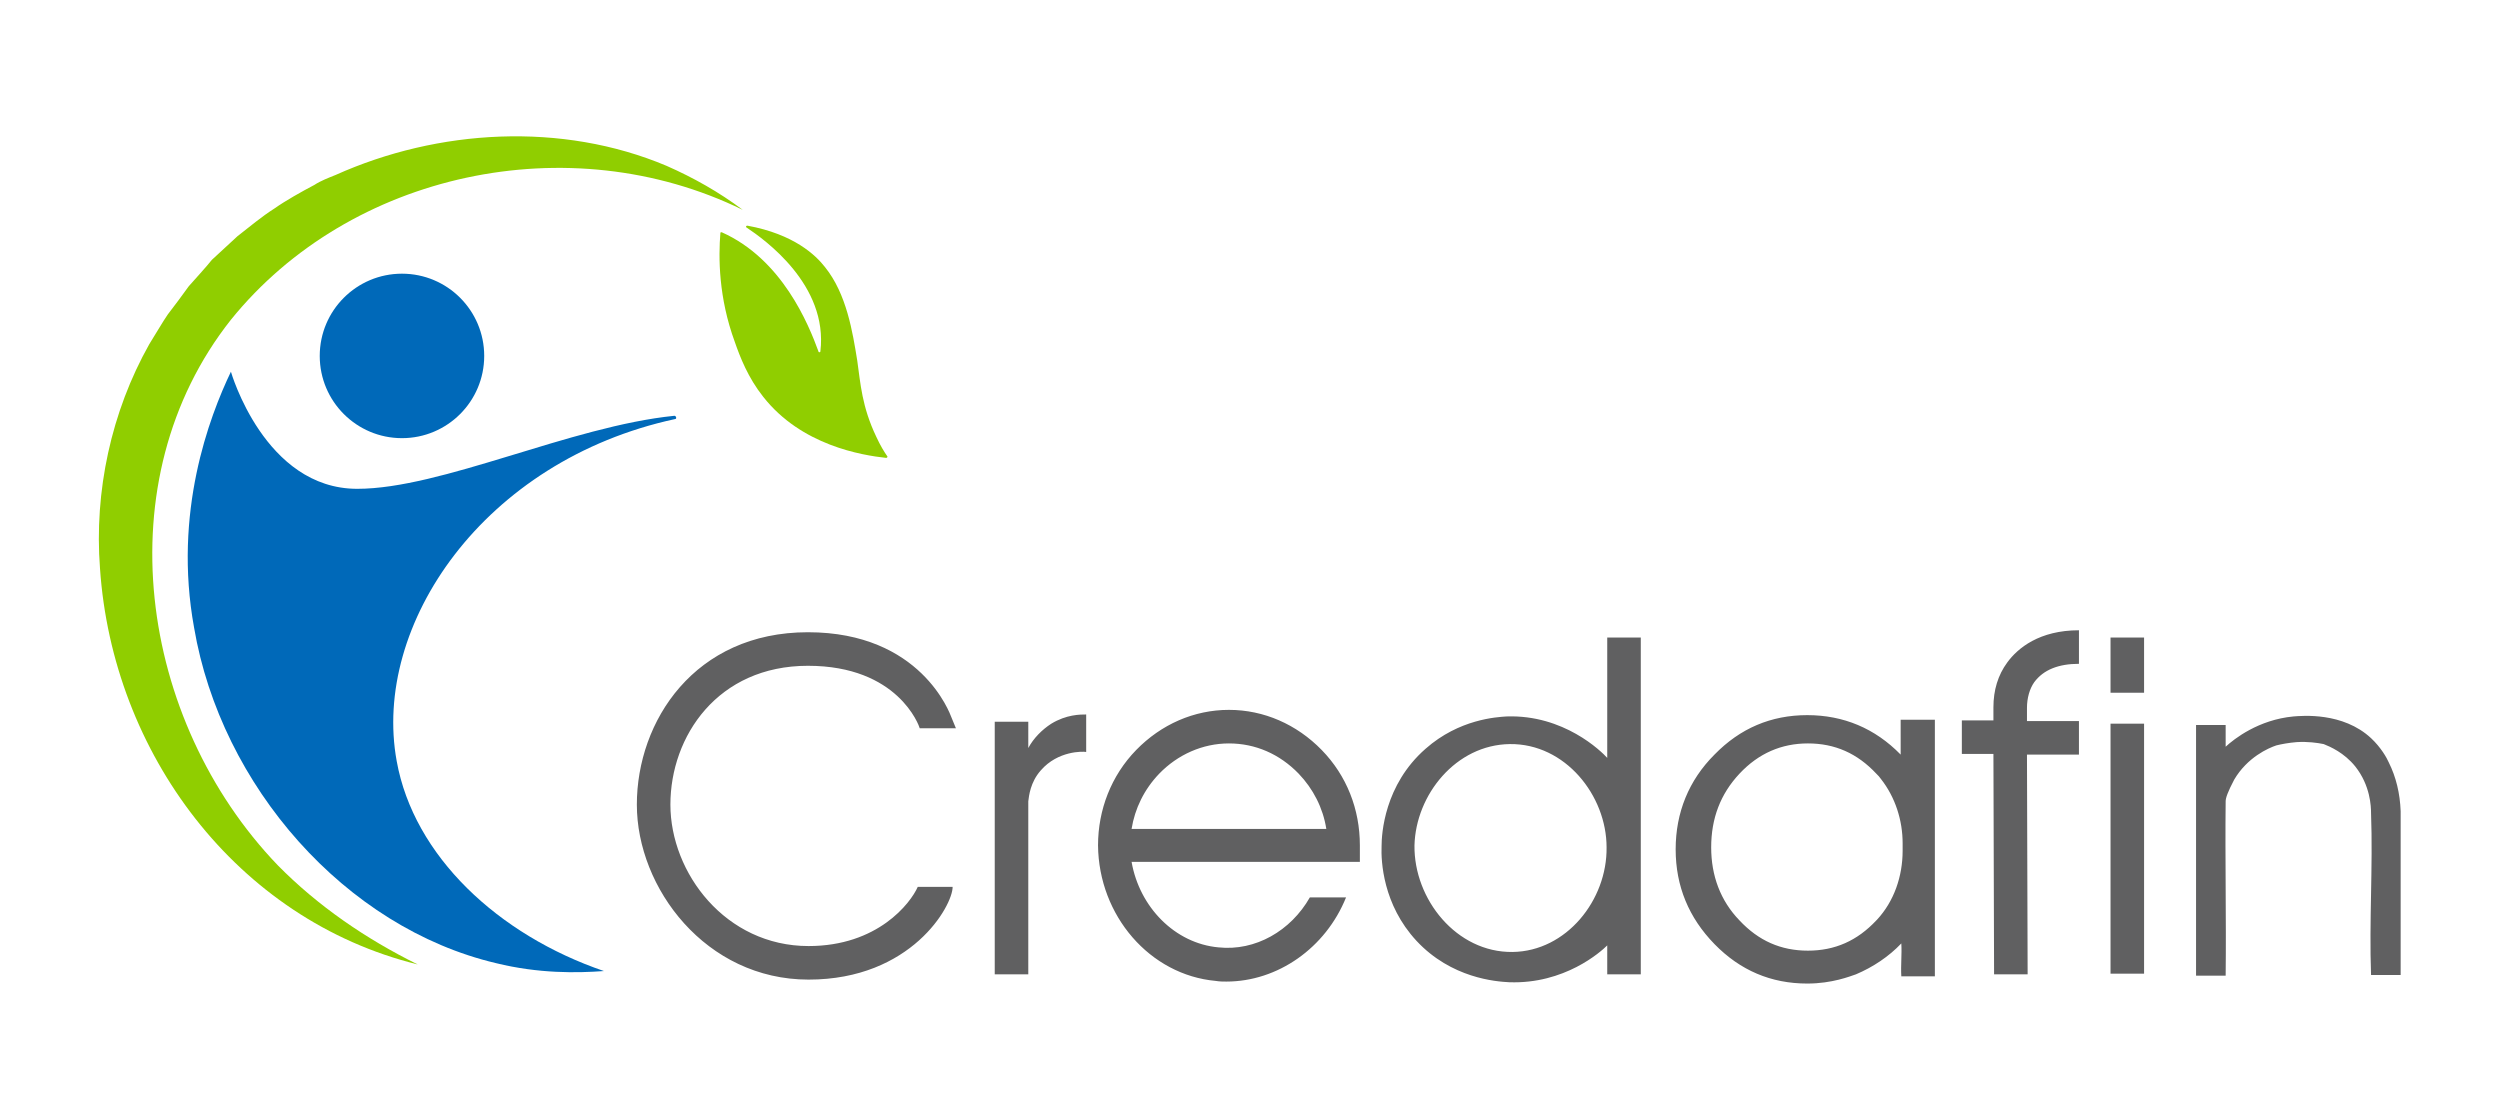 <?xml version="1.0" encoding="utf-8"?>
<!-- Generator: Adobe Illustrator 28.3.0, SVG Export Plug-In . SVG Version: 6.00 Build 0)  -->
<svg version="1.1" id="Calque_1" xmlns="http://www.w3.org/2000/svg" xmlns:xlink="http://www.w3.org/1999/xlink" x="0px" y="0px"
	 width="380px" height="170px" viewBox="0 0 380 170" style="enable-background:new 0 0 380 170;" xml:space="preserve">
<style type="text/css">
	.st0{fill:#0069B9;}
	.st1{fill:#90CE00;}
	.st2{fill:#606061;}
</style>
<g>
	<circle class="st0" cx="61.1" cy="54.1" r="12.5"/>
	<path class="st0" d="M35.1,56.5c0,0,5.1,17.8,19.2,17.8c12.8,0,32.4-9.5,48.2-11.1c0.3,0,0.4,0.5,0.1,0.5
		c-29.1,6.3-46.1,31.3-42.3,52c2.6,14.4,15.4,26.4,31.5,31.9c-4.1,0.3-9.9,0.4-16.4-1.2c-22.9-5.4-41.8-26.9-45.9-51
		C26.3,77.9,31.8,63.4,35.1,56.5L35.1,56.5z"/>
	<path class="st1" d="M109.7,35.3c-0.1,0-0.2,0-0.2,0.1c-0.3,3.7-0.3,9.8,2.2,16.6c0.8,2.3,2,5.4,4.3,8.3c5.8,7.4,15,8.9,18.7,9.3
		c0.1,0,0.2-0.1,0.2-0.2c-0.5-0.7-1.1-1.7-1.7-3c-2.2-4.6-2.4-8.1-2.9-11.6c-0.7-4.3-1.6-10.1-4.9-14.2c-1.4-1.8-4.7-5-11.8-6.3
		c-0.2,0-0.3,0.2-0.1,0.3c2.7,1.8,12.4,8.7,11.2,18.8c0,0.2-0.3,0.2-0.3,0C122.9,49.3,118.9,39.4,109.7,35.3L109.7,35.3z"/>
	<path class="st1" d="M63.5,146.6c-27.6-6.8-46.4-32.2-48.3-60.2c-0.9-11.7,1.7-23.8,7.5-34.1c0.7-1.1,2.1-3.5,2.8-4.5
		c0.7-0.9,2.5-3.3,3.2-4.3c0.8-0.9,2.8-3.1,3.5-4c0.9-0.8,3-2.8,3.9-3.6c1.8-1.4,3.7-3,5.6-4.2c1.7-1.2,4.2-2.6,6.1-3.6
		c0.9-0.6,2.2-1.1,3.2-1.5c15.6-7,34.4-8.1,50.3-1.4c4.1,1.8,8,4,11.6,6.7C86.5,19,53.2,26.2,35.1,48.6c-19.3,24.4-14,60.9,7.1,82.9
		C48.3,137.7,55.6,142.7,63.5,146.6L63.5,146.6z"/>
	<path class="st2" d="M288.8,109.4h5.3v39H289c-0.1-1.7,0.1-3.3,0-5c-1.9,2-4.3,3.6-6.9,4.7c-0.9,0.3-3.6,1.4-7.4,1.4
		c-5.5,0-10.2-2-14.1-6c-3.9-4-5.9-8.8-5.9-14.4c0-5.6,2-10.5,5.9-14.4c3.9-4,8.6-6,14.1-6s10.3,2,14.2,6V109.4L288.8,109.4z
		 M289.2,129.3v-1.1c0-3.5-1.1-7-3.3-9.8c-0.2-0.3-0.4-0.5-0.7-0.8c-2.9-3.1-6.3-4.6-10.4-4.6c-4,0-7.5,1.5-10.4,4.6
		c-2.9,3.1-4.3,6.8-4.3,11.2c0,4.3,1.4,8.1,4.3,11.1c2.9,3.1,6.3,4.6,10.4,4.6s7.5-1.5,10.4-4.6l0.1-0.1
		C287.9,137,289.2,133.2,289.2,129.3L289.2,129.3z M338.3,121.8c-0.1,8.8,0.1,17.7,0,26.5h-4.5v-38.1h4.5c0,1.1,0,2.2,0,3.3
		c1.3-1.2,5-4.1,10.3-4.6c1.3-0.1,7.5-0.7,11.8,3.3c1.5,1.4,2.4,3,2.7,3.7c1.1,2.2,1.7,4.7,1.8,7.4v24.9h-4.5
		c-0.3-8.2,0.3-16.4,0-24.6c0-1-0.1-4.2-2.4-7.1c-1.7-2.1-3.8-3-4.8-3.4c-1-0.2-2.4-0.4-4.1-0.3c-1.2,0.1-2.3,0.3-3.1,0.5
		c-1.2,0.4-4.4,1.8-6.4,5.2l0,0C338.6,120.4,338.3,121.3,338.3,121.8L338.3,121.8z M244.3,96.9v18.3c-0.9-1-6.6-6.6-15.3-6.3
		c-1.5,0.1-7.2,0.4-12.3,4.9c-6.3,5.5-6.7,13-6.7,14.8c-0.1,2.3,0.2,8.9,5.3,14.4c5.3,5.7,12.1,6.2,14.1,6.3
		c8.4,0.3,13.9-4.6,14.9-5.6v4.4h5.1V96.9L244.3,96.9L244.3,96.9z M229.9,144.7c-8.5,0.1-15-8-14.9-16.2c0.2-7.7,6.3-15.3,14.5-15.4
		c8.4-0.1,14.7,7.8,14.7,15.7C244.3,136.8,238.1,144.6,229.9,144.7L229.9,144.7z M156.3,113.7v-4h-5.1v38.4h5.1v-26.3
		c0.1-0.8,0.3-2.9,1.9-4.7c2.6-3,6.4-2.9,6.9-2.8c0-1.9,0-3.8,0-5.7c-0.9,0-3,0-5.3,1.4C158.4,110.9,157.1,112.2,156.3,113.7
		L156.3,113.7z M309.2,103.7c1.4-1.9,3.7-2.8,6.8-2.8v-5.1c-6,0-9.3,2.7-10.9,4.9c-1.4,1.9-2.1,4.2-2.1,6.8v2h-4.8v5.1h4.8l0.1,33.5
		l5.1,0l-0.1-33.4h7.9v-5.1h-7.9v-2C308.1,106.1,308.5,104.7,309.2,103.7z M320.8,96.9h5.1v8.4h-5.1V96.9z M320.8,110h5.1v38h-5.1
		V110z M139.6,134.8h-0.1c-1.1,2.5-6.1,9-16.6,9c-12.6,0-21-11.1-21-21.5s7.2-21.1,20.9-21.1s16.9,9.1,17,9.5h5.5l-0.7-1.7
		c-0.2-0.5-4.6-12.9-21.8-12.9s-26,13.5-26,26.2s10.5,26.6,26.1,26.6s21.9-11.2,21.9-14.1H139.6L139.6,134.8z M206.7,128.5
		c0-5.5-2-10.6-5.8-14.5c-3.8-3.9-8.8-6.1-14.1-6.1s-10.3,2.2-14.1,6.1c-3.8,3.9-5.8,9.1-5.8,14.5c0.1,10.7,7.9,19.7,17.9,20.6
		c0.6,0.1,1.1,0.1,1.6,0.1c7.8,0,15.1-5.1,18.2-12.8h-5.5c-2.9,5.1-8.3,8.2-13.9,7.6c-6.6-0.6-12-6.1-13.2-13h34.7L206.7,128.5z
		 M172,126c0.5-3.1,1.9-6,4.2-8.4c2.8-2.9,6.6-4.6,10.6-4.6c4,0,7.7,1.6,10.6,4.6c2.2,2.3,3.7,5.2,4.2,8.4H172z"/>
</g>
</svg>
